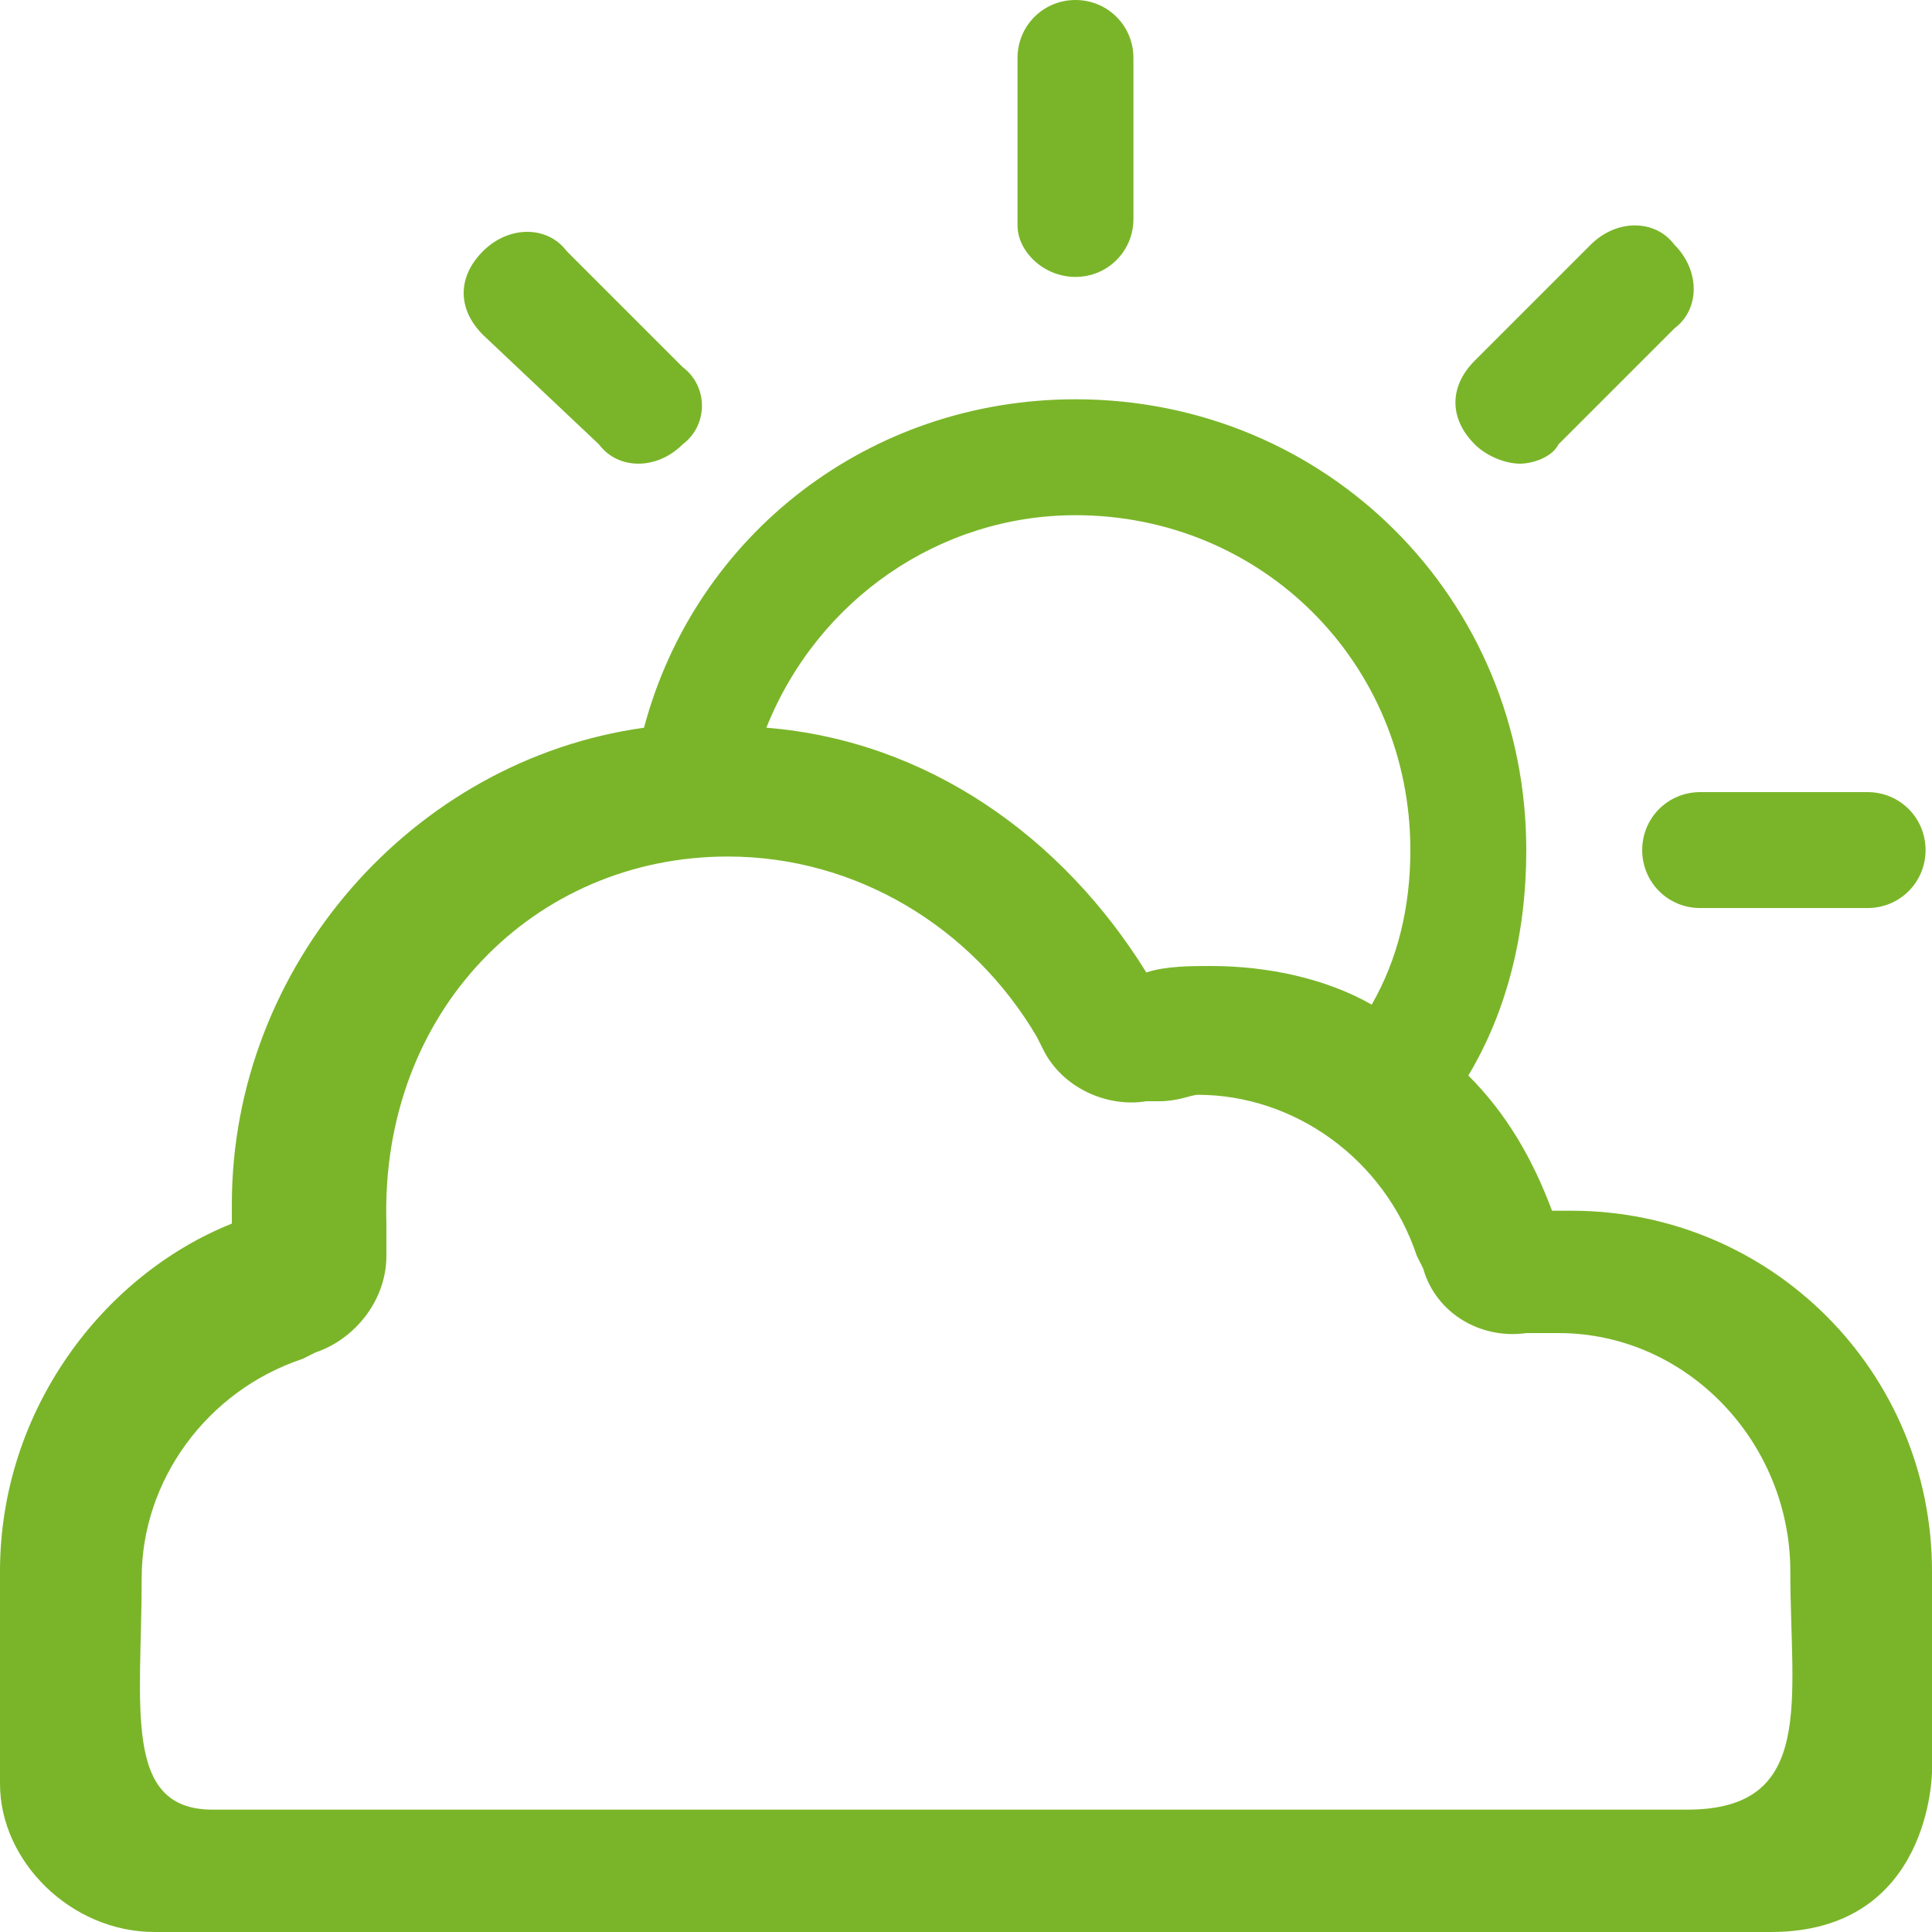 <?xml version="1.0" encoding="utf-8"?>
<!-- Generator: Adobe Illustrator 23.0.3, SVG Export Plug-In . SVG Version: 6.00 Build 0)  -->
<svg version="1.1" id="Calque_1" xmlns="http://www.w3.org/2000/svg" xmlns:xlink="http://www.w3.org/1999/xlink" x="0px" y="0px"
	 viewBox="0 0 30 30" style="enable-background:new 0 0 30 30;" xml:space="preserve">
<style type="text/css">
	.st0{fill:#7AB529;}
</style>
<g id="Pluie">
</g>
<g id="Nuage">
</g>
<g id="Nuage_Nuage">
</g>
<g id="Nuage_Soleil_Pluie">
</g>
<g id="Nuage_Lune_Pluie">
</g>
<g id="Brouillard">
</g>
<g id="Soleil">
</g>
<g id="Lune">
</g>
<g id="Soleil_1_">
</g>
<g>
	<path class="st0" d="M16.7,4.3c0.5,0,0.9-0.4,0.9-0.9V0.9c0-0.5-0.4-0.9-0.9-0.9s-0.9,0.4-0.9,0.9v2.6C15.8,3.9,16.2,4.3,16.7,4.3z
		"/>
	<path class="st0" d="M23.6,7.2c0.2,0,0.5-0.1,0.6-0.3L26,5.1c0.4-0.3,0.4-0.9,0-1.3c-0.3-0.4-0.9-0.4-1.3,0l-1.8,1.8
		c-0.4,0.4-0.4,0.9,0,1.3C23.1,7.1,23.4,7.2,23.6,7.2z"/>
	<path class="st0" d="M25.5,13.2c0,0.5,0.4,0.9,0.9,0.9H29c0.5,0,0.9-0.4,0.9-0.9s-0.4-0.9-0.9-0.9h-2.6
		C25.9,12.3,25.5,12.7,25.5,13.2z"/>
	<path class="st0" d="M9.3,6.9c0.3,0.4,0.9,0.4,1.3,0C11,6.6,11,6,10.6,5.7L8.8,3.9c-0.3-0.4-0.9-0.4-1.3,0c-0.4,0.4-0.4,0.9,0,1.3
		L9.3,6.9z"/>
	<path class="st0" d="M24.4,18.8c-0.1,0-0.2,0-0.3,0c-0.3-0.8-0.7-1.5-1.3-2.1c0.6-1,0.9-2.2,0.9-3.5c0-3.9-3.1-7-7-7
		c-3.2,0-5.9,2.1-6.7,5.1c-3.6,0.5-6.4,3.7-6.4,7.4c0,0.1,0,0.2,0,0.3C1.6,19.8,0,21.9,0,24.4v3.3C0,28.9,1.1,30,2.4,30h25.1
		c2.5,0,2.5-2.5,2.5-2.5v-3.1C30,21.3,27.5,18.8,24.4,18.8z M16.7,8c2.9,0,5.2,2.3,5.2,5.2c0,0.9-0.2,1.7-0.6,2.4
		c-0.7-0.4-1.6-0.6-2.5-0.6c-0.3,0-0.7,0-1,0.1c-1.3-2.1-3.4-3.6-5.9-3.8C12.7,9.3,14.6,8,16.7,8z M26.2,28.1H3.3
		c-1.4,0-1.1-1.6-1.1-3.6c0-1.5,1-2.9,2.5-3.4L4.9,21C5.5,20.8,6,20.2,6,19.5v-0.2c0-0.1,0-0.2,0-0.3c-0.1-3.3,2.3-5.7,5.3-5.7
		c2,0,3.8,1.1,4.8,2.8l0.1,0.2c0.3,0.6,1,0.9,1.6,0.8h0.2c0.3,0,0.5-0.1,0.6-0.1c1.5,0,2.9,1,3.4,2.5l0.1,0.2c0.2,0.7,0.9,1.1,1.6,1
		h0.2c0.1,0,0.2,0,0.3,0c2,0,3.6,1.7,3.6,3.7S28.2,28.1,26.2,28.1z"/>
</g>
<g id="Lune_Nuage">
</g>
<g id="Nuage_Nuage_Pluie">
</g>
</svg>
